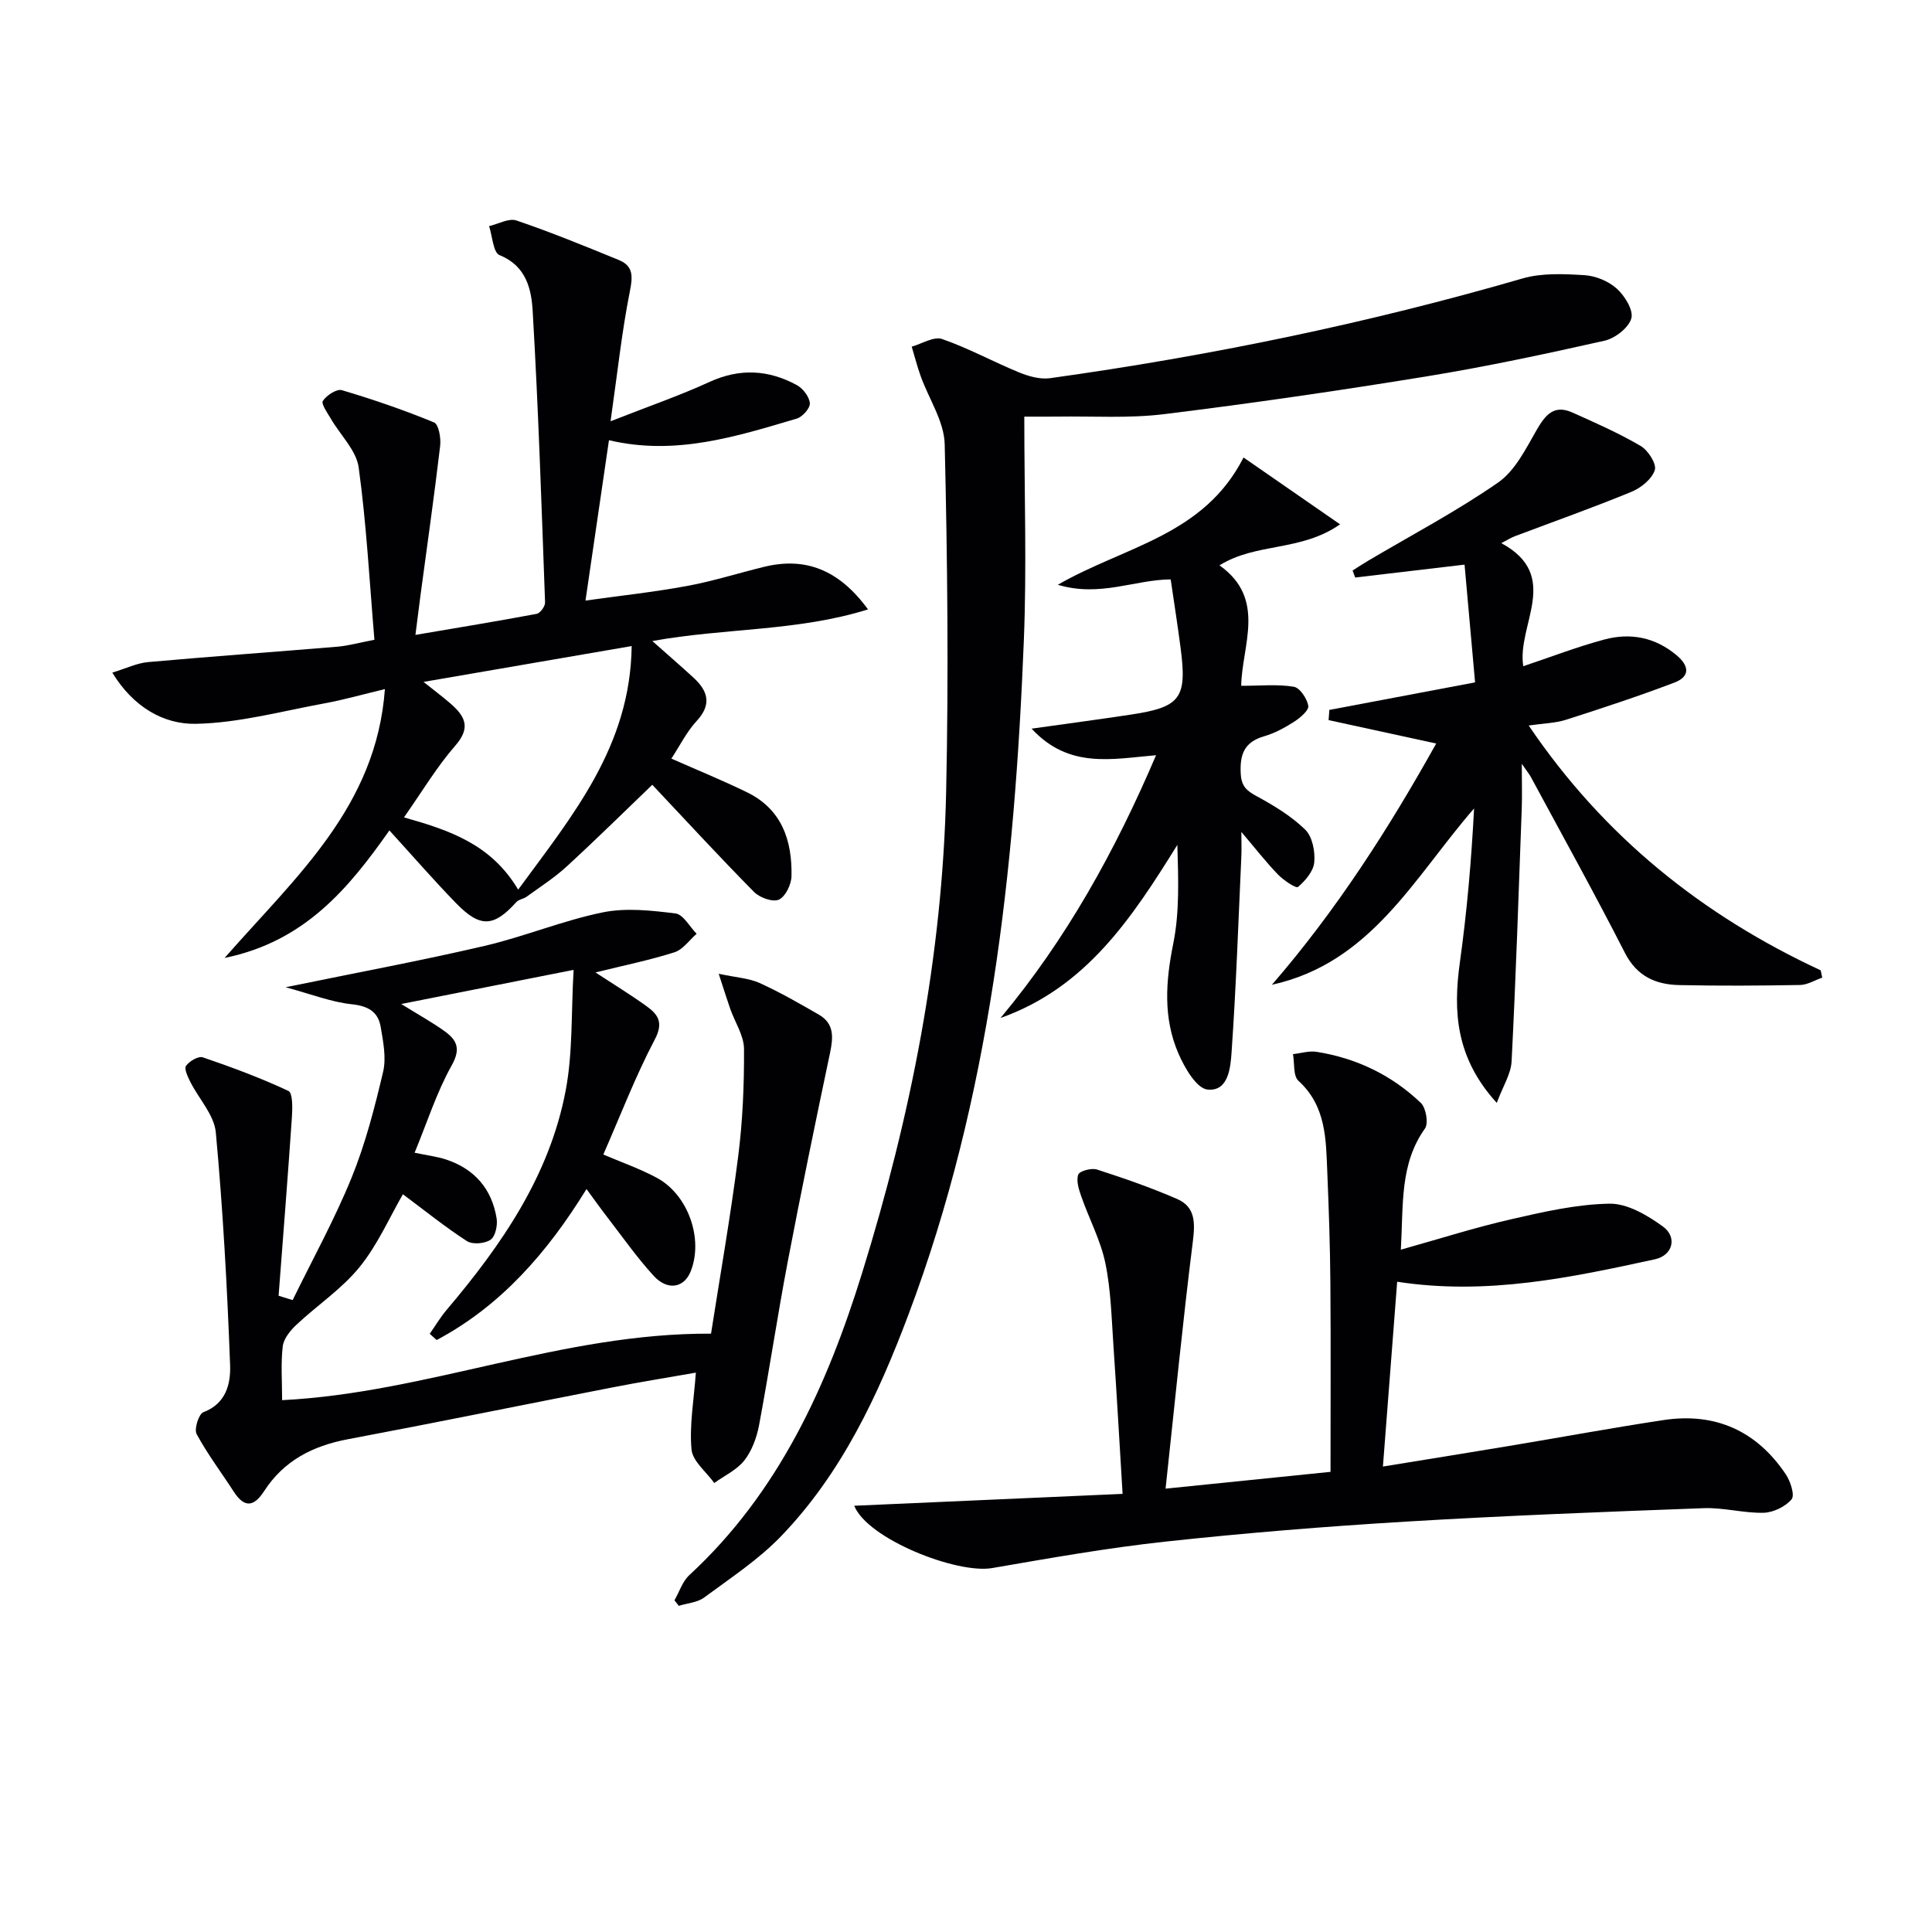 <svg enable-background="new 0 0 400 400" viewBox="0 0 400 400" xmlns="http://www.w3.org/2000/svg"><g fill="#010104"><path d="m60.59 269.17c4.12-8.43 8.68-16.69 12.21-25.36 2.86-7.03 4.77-14.49 6.52-21.9.68-2.91.02-6.23-.5-9.29-.53-3.15-2.6-4.34-5.99-4.7-4.24-.45-8.35-2.08-13.7-3.52 14.8-3.04 28.06-5.5 41.18-8.56 8.23-1.92 16.15-5.23 24.41-6.93 4.85-1 10.13-.41 15.13.21 1.61.2 2.93 2.74 4.38 4.21-1.52 1.32-2.83 3.27-4.59 3.83-5.15 1.64-10.47 2.72-16.35 4.17 3.9 2.56 7.28 4.62 10.49 6.93 2.39 1.72 3.69 3.35 1.79 6.95-4.04 7.68-7.16 15.86-10.66 23.82 3.53 1.52 7.46 2.88 11.07 4.82 6.54 3.52 9.71 12.73 7 19.42-1.37 3.38-4.77 4.01-7.64.88-3.47-3.79-6.44-8.04-9.59-12.12-1.39-1.8-2.71-3.66-4.32-5.85-8.14 13.21-17.75 24.19-31.02 31.26-.48-.43-.96-.86-1.44-1.29 1.16-1.65 2.19-3.41 3.49-4.94 11.4-13.46 21.34-27.83 24.67-45.5 1.48-7.84 1.11-16.03 1.63-24.91-12.25 2.43-23.24 4.6-35.69 7.07 3.87 2.4 6.54 3.86 8.98 5.63 2.51 1.81 3.42 3.59 1.48 7.06-3.12 5.56-5.08 11.78-7.69 18.1 2.67.56 4.66.79 6.53 1.41 5.89 1.95 9.46 6.09 10.45 12.18.23 1.43-.25 3.74-1.25 4.42-1.19.82-3.74 1.04-4.91.28-4.57-2.96-8.82-6.4-13.24-9.69-2.78 4.79-5.23 10.47-8.99 15.09-3.68 4.53-8.76 7.89-13.07 11.94-1.26 1.18-2.63 2.87-2.82 4.45-.42 3.58-.13 7.25-.13 11.15 30.06-1.52 57.91-13.93 88.8-13.77 1.85-11.84 4.03-24.22 5.62-36.68.94-7.36 1.25-14.85 1.21-22.28-.02-2.77-1.89-5.53-2.86-8.31-.69-1.97-1.31-3.97-2.38-7.24 3.58.77 6.22.9 8.46 1.91 4.22 1.91 8.27 4.24 12.29 6.56 3.17 1.83 2.98 4.66 2.31 7.87-3.04 14.4-6.01 28.82-8.77 43.28-2.14 11.24-3.82 22.57-5.93 33.82-.48 2.55-1.47 5.28-3.03 7.29-1.55 1.98-4.12 3.17-6.25 4.7-1.65-2.31-4.49-4.51-4.71-6.95-.46-5.02.49-10.17.9-15.9-5.51.97-11.46 1.92-17.38 3.08-18.24 3.55-36.46 7.28-54.72 10.72-7.24 1.37-13.22 4.44-17.27 10.71-2.13 3.29-4.09 3.56-6.31.12-2.57-3.97-5.44-7.77-7.68-11.91-.56-1.03.44-4.17 1.4-4.53 4.76-1.79 5.67-6 5.53-9.75-.6-16.08-1.48-32.16-2.96-48.18-.33-3.6-3.5-6.93-5.26-10.43-.53-1.06-1.34-2.73-.91-3.34.69-.98 2.57-2.08 3.48-1.77 6.01 2.05 11.99 4.27 17.73 6.96.9.42.84 3.54.72 5.37-.84 12.35-1.82 24.69-2.76 37.03.97.29 1.94.59 2.91.9z"/><path d="m126.08 91.14c-1.58 10.8-3.13 21.42-4.86 33.2 7.15-1 14.14-1.75 21.02-3.02 5.38-.99 10.62-2.66 15.95-3.96 8.52-2.09 15.5.56 21.52 8.81-14.63 4.58-29.63 3.82-44.65 6.55 3.02 2.69 5.82 5.1 8.54 7.6 2.98 2.75 3.81 5.52.63 8.96-2.09 2.26-3.5 5.16-5.23 7.78 5.45 2.41 10.63 4.52 15.65 6.97 7.22 3.51 9.38 9.99 9.22 17.39-.04 1.71-1.25 4.22-2.61 4.84-1.24.57-3.95-.39-5.12-1.57-7.08-7.16-13.9-14.58-21.09-22.21-5.47 5.25-11.47 11.17-17.67 16.87-2.55 2.35-5.52 4.25-8.34 6.3-.65.47-1.64.56-2.15 1.13-4.64 5.15-7.46 5.35-12.4.28-4.63-4.75-8.99-9.78-13.87-15.13-8.4 11.94-17.48 23-34.12 26.4 14.8-16.87 31.41-31.31 33.19-55.66-4.56 1.09-8.44 2.2-12.39 2.93-8.9 1.63-17.81 4.08-26.75 4.26-6.65.13-12.95-3.45-17.3-10.6 2.85-.87 5.08-1.97 7.39-2.18 13.07-1.17 26.16-2.1 39.24-3.19 2.12-.18 4.21-.77 7.64-1.43-1.02-12-1.64-23.91-3.26-35.68-.49-3.55-3.8-6.7-5.75-10.07-.71-1.22-2.07-3.1-1.66-3.71.76-1.16 2.86-2.53 3.93-2.22 6.46 1.92 12.86 4.11 19.09 6.68.96.39 1.45 3.25 1.26 4.86-1.22 10.35-2.7 20.66-4.08 30.99-.32 2.4-.62 4.8-1.04 8.14 8.91-1.52 17.03-2.84 25.1-4.36.73-.14 1.77-1.56 1.74-2.36-.73-20.09-1.39-40.19-2.56-60.26-.26-4.56-1.31-9.42-6.87-11.65-1.31-.52-1.47-3.93-2.16-6 1.9-.44 4.09-1.71 5.67-1.17 7.17 2.44 14.2 5.31 21.21 8.19 3.05 1.25 2.87 3.47 2.25 6.57-1.64 8.23-2.53 16.62-3.98 26.81 7.8-3.07 14.26-5.29 20.45-8.13 6.29-2.89 12.26-2.55 18.13.65 1.26.69 2.58 2.41 2.68 3.75.08 1.02-1.53 2.83-2.72 3.18-12.56 3.72-25.14 7.72-38.87 4.47zm-38.39 50.04c2.53 2.02 4.11 3.2 5.59 4.49 2.91 2.54 4.31 4.89 1.03 8.65-3.93 4.51-7.03 9.74-10.67 14.91 9.43 2.66 18.05 5.55 23.64 14.96 11.38-15.5 23.24-29.72 23.5-50.43-14.64 2.52-28.32 4.88-43.09 7.42z"/><path d="m241.32 308.21c12.34-1.26 23.17-2.36 34.15-3.48 0-13.24.07-26.17-.03-39.11-.06-7.65-.32-15.3-.64-22.95-.28-6.79-.22-13.66-5.97-18.9-1.12-1.02-.79-3.64-1.13-5.52 1.63-.18 3.33-.73 4.89-.48 8.25 1.31 15.56 4.82 21.58 10.58 1.07 1.03 1.62 4.21.85 5.3-5.24 7.38-4.45 15.68-4.99 25.08 8.17-2.29 15.4-4.6 22.77-6.28 6.73-1.54 13.61-3.13 20.44-3.24 3.69-.06 7.83 2.39 11.04 4.72 3.03 2.2 2.07 5.98-1.64 6.79-17.38 3.78-34.8 7.51-53.37 4.65-.96 12.4-1.92 24.83-2.95 38.26 8.95-1.46 17.57-2.83 26.18-4.27 10.64-1.77 21.25-3.74 31.92-5.35 10.73-1.62 19.29 2.24 25.32 11.25.96 1.44 1.89 4.31 1.19 5.15-1.27 1.52-3.76 2.73-5.77 2.79-4.12.11-8.29-1.1-12.4-.95-20.59.76-41.19 1.55-61.76 2.79-16.58 1-33.15 2.34-49.67 4.13-12.02 1.3-23.97 3.42-35.9 5.48-7.34 1.27-25.84-6.04-28.57-12.9 18.33-.81 36.51-1.62 55.56-2.46-.65-10.64-1.2-20.55-1.88-30.45-.4-5.8-.52-11.68-1.69-17.33-.98-4.73-3.36-9.16-4.97-13.77-.51-1.46-1.1-3.27-.64-4.55.28-.76 2.75-1.42 3.88-1.05 5.61 1.81 11.2 3.75 16.6 6.1 3.81 1.66 3.72 4.97 3.24 8.84-2.08 16.59-3.71 33.25-5.64 51.13z"/><path d="m212.07 86.26c0 15.9.52 31.22-.1 46.5-1.9 47.44-6.96 94.4-23.84 139.3-6.3 16.76-13.83 32.92-26.41 45.99-4.67 4.85-10.47 8.66-15.93 12.7-1.4 1.04-3.48 1.17-5.25 1.72-.3-.38-.6-.76-.9-1.14 1.01-1.76 1.65-3.91 3.08-5.22 18.5-17.08 28.5-39.13 35.75-62.49 10.08-32.46 16.69-65.69 17.42-99.78.52-23.94.27-47.92-.3-71.86-.11-4.74-3.29-9.4-4.98-14.12-.71-1.99-1.24-4.06-1.85-6.09 2.12-.59 4.58-2.17 6.28-1.58 5.47 1.89 10.6 4.72 15.97 6.92 1.98.81 4.34 1.47 6.39 1.19 33.07-4.61 65.7-11.33 97.79-20.64 4.02-1.17 8.58-.95 12.84-.69 2.32.14 5 1.24 6.71 2.79 1.65 1.49 3.49 4.47 3.01 6.16-.56 1.95-3.36 4.12-5.54 4.62-12.29 2.76-24.63 5.4-37.05 7.42-18.01 2.93-36.08 5.56-54.19 7.79-7.23.89-14.63.39-21.96.5-1.78.03-3.58.01-6.94.01z"/><path d="m377.27 202.41c-1.53.53-3.05 1.49-4.58 1.52-8.33.15-16.66.2-24.99.02-4.89-.1-8.79-1.79-11.29-6.69-6.26-12.26-12.95-24.31-19.49-36.44-.3-.55-.71-1.04-1.85-2.69 0 3.91.09 6.63-.01 9.33-.64 17.43-1.21 34.86-2.1 52.28-.13 2.61-1.79 5.14-3.07 8.6-8.52-9.35-9.06-18.92-7.63-29.16 1.46-10.49 2.38-21.07 2.93-31.8-12.39 14.24-21.27 31.97-41.86 36.51 13.43-15.5 24.32-32.56 34.02-49.95-7.7-1.68-14.99-3.27-22.28-4.85.05-.7.11-1.41.16-2.11 9.71-1.83 19.42-3.67 30.17-5.7-.71-7.91-1.42-15.9-2.18-24.38-8.07.95-15.36 1.81-22.64 2.67-.18-.48-.36-.97-.54-1.45 1.09-.69 2.17-1.41 3.28-2.06 8.99-5.32 18.29-10.22 26.85-16.16 3.5-2.43 5.72-6.95 7.96-10.85 1.8-3.13 3.59-5.34 7.37-3.66 4.81 2.14 9.65 4.29 14.18 6.94 1.54.9 3.34 3.72 2.93 4.99-.6 1.86-2.85 3.69-4.82 4.5-7.97 3.28-16.1 6.16-24.16 9.2-.75.28-1.44.73-2.8 1.43 12.56 6.8 3.16 16.93 4.55 25.48 5.6-1.87 11.12-4.01 16.8-5.53 5.39-1.44 10.5-.47 14.96 3.28 2.7 2.27 2.71 4.43-.47 5.64-7.39 2.81-14.92 5.29-22.45 7.7-2.18.7-4.58.73-7.72 1.19 15.56 22.99 35.92 39.28 60.46 50.69.12.51.22 1.01.31 1.51z"/><path d="m207.15 210.76c13.63-16.33 23.74-34.58 32.2-54.4-9.06.76-18.01 2.9-25.77-5.5 7.64-1.08 14.11-1.93 20.56-2.91 10.32-1.56 11.66-3.39 10.28-13.88-.6-4.6-1.32-9.18-2.04-14.11-7.42.04-14.65 3.73-23.37 1.11 13.91-8.01 30.2-10.14 38.45-26.35 6.29 4.35 12.65 8.76 19.99 13.84-8.19 5.7-17.32 3.73-24.97 8.49 9.83 6.95 4.61 16.67 4.5 24.94 3.92 0 7.47-.36 10.87.19 1.26.2 2.76 2.44 3.02 3.95.16.92-1.67 2.48-2.91 3.28-1.95 1.25-4.06 2.4-6.27 3.04-4.09 1.19-5.02 3.76-4.81 7.73.14 2.63 1.23 3.54 3.33 4.68 3.57 1.94 7.17 4.12 10.04 6.93 1.48 1.45 2.06 4.53 1.85 6.76-.17 1.84-1.85 3.8-3.37 5.09-.4.34-2.99-1.39-4.14-2.58-2.52-2.61-4.75-5.49-7.58-8.82 0 1.9.07 3.59-.01 5.26-.61 13.43-1.08 26.87-2.01 40.28-.22 3.21-.63 8.25-4.99 7.8-2.27-.23-4.74-4.51-6.01-7.44-3.2-7.37-2.66-14.97-1.07-22.83 1.32-6.55 1.03-13.43.84-20.39-9.35 15.05-18.86 29.55-36.61 35.84z"/></g></svg>